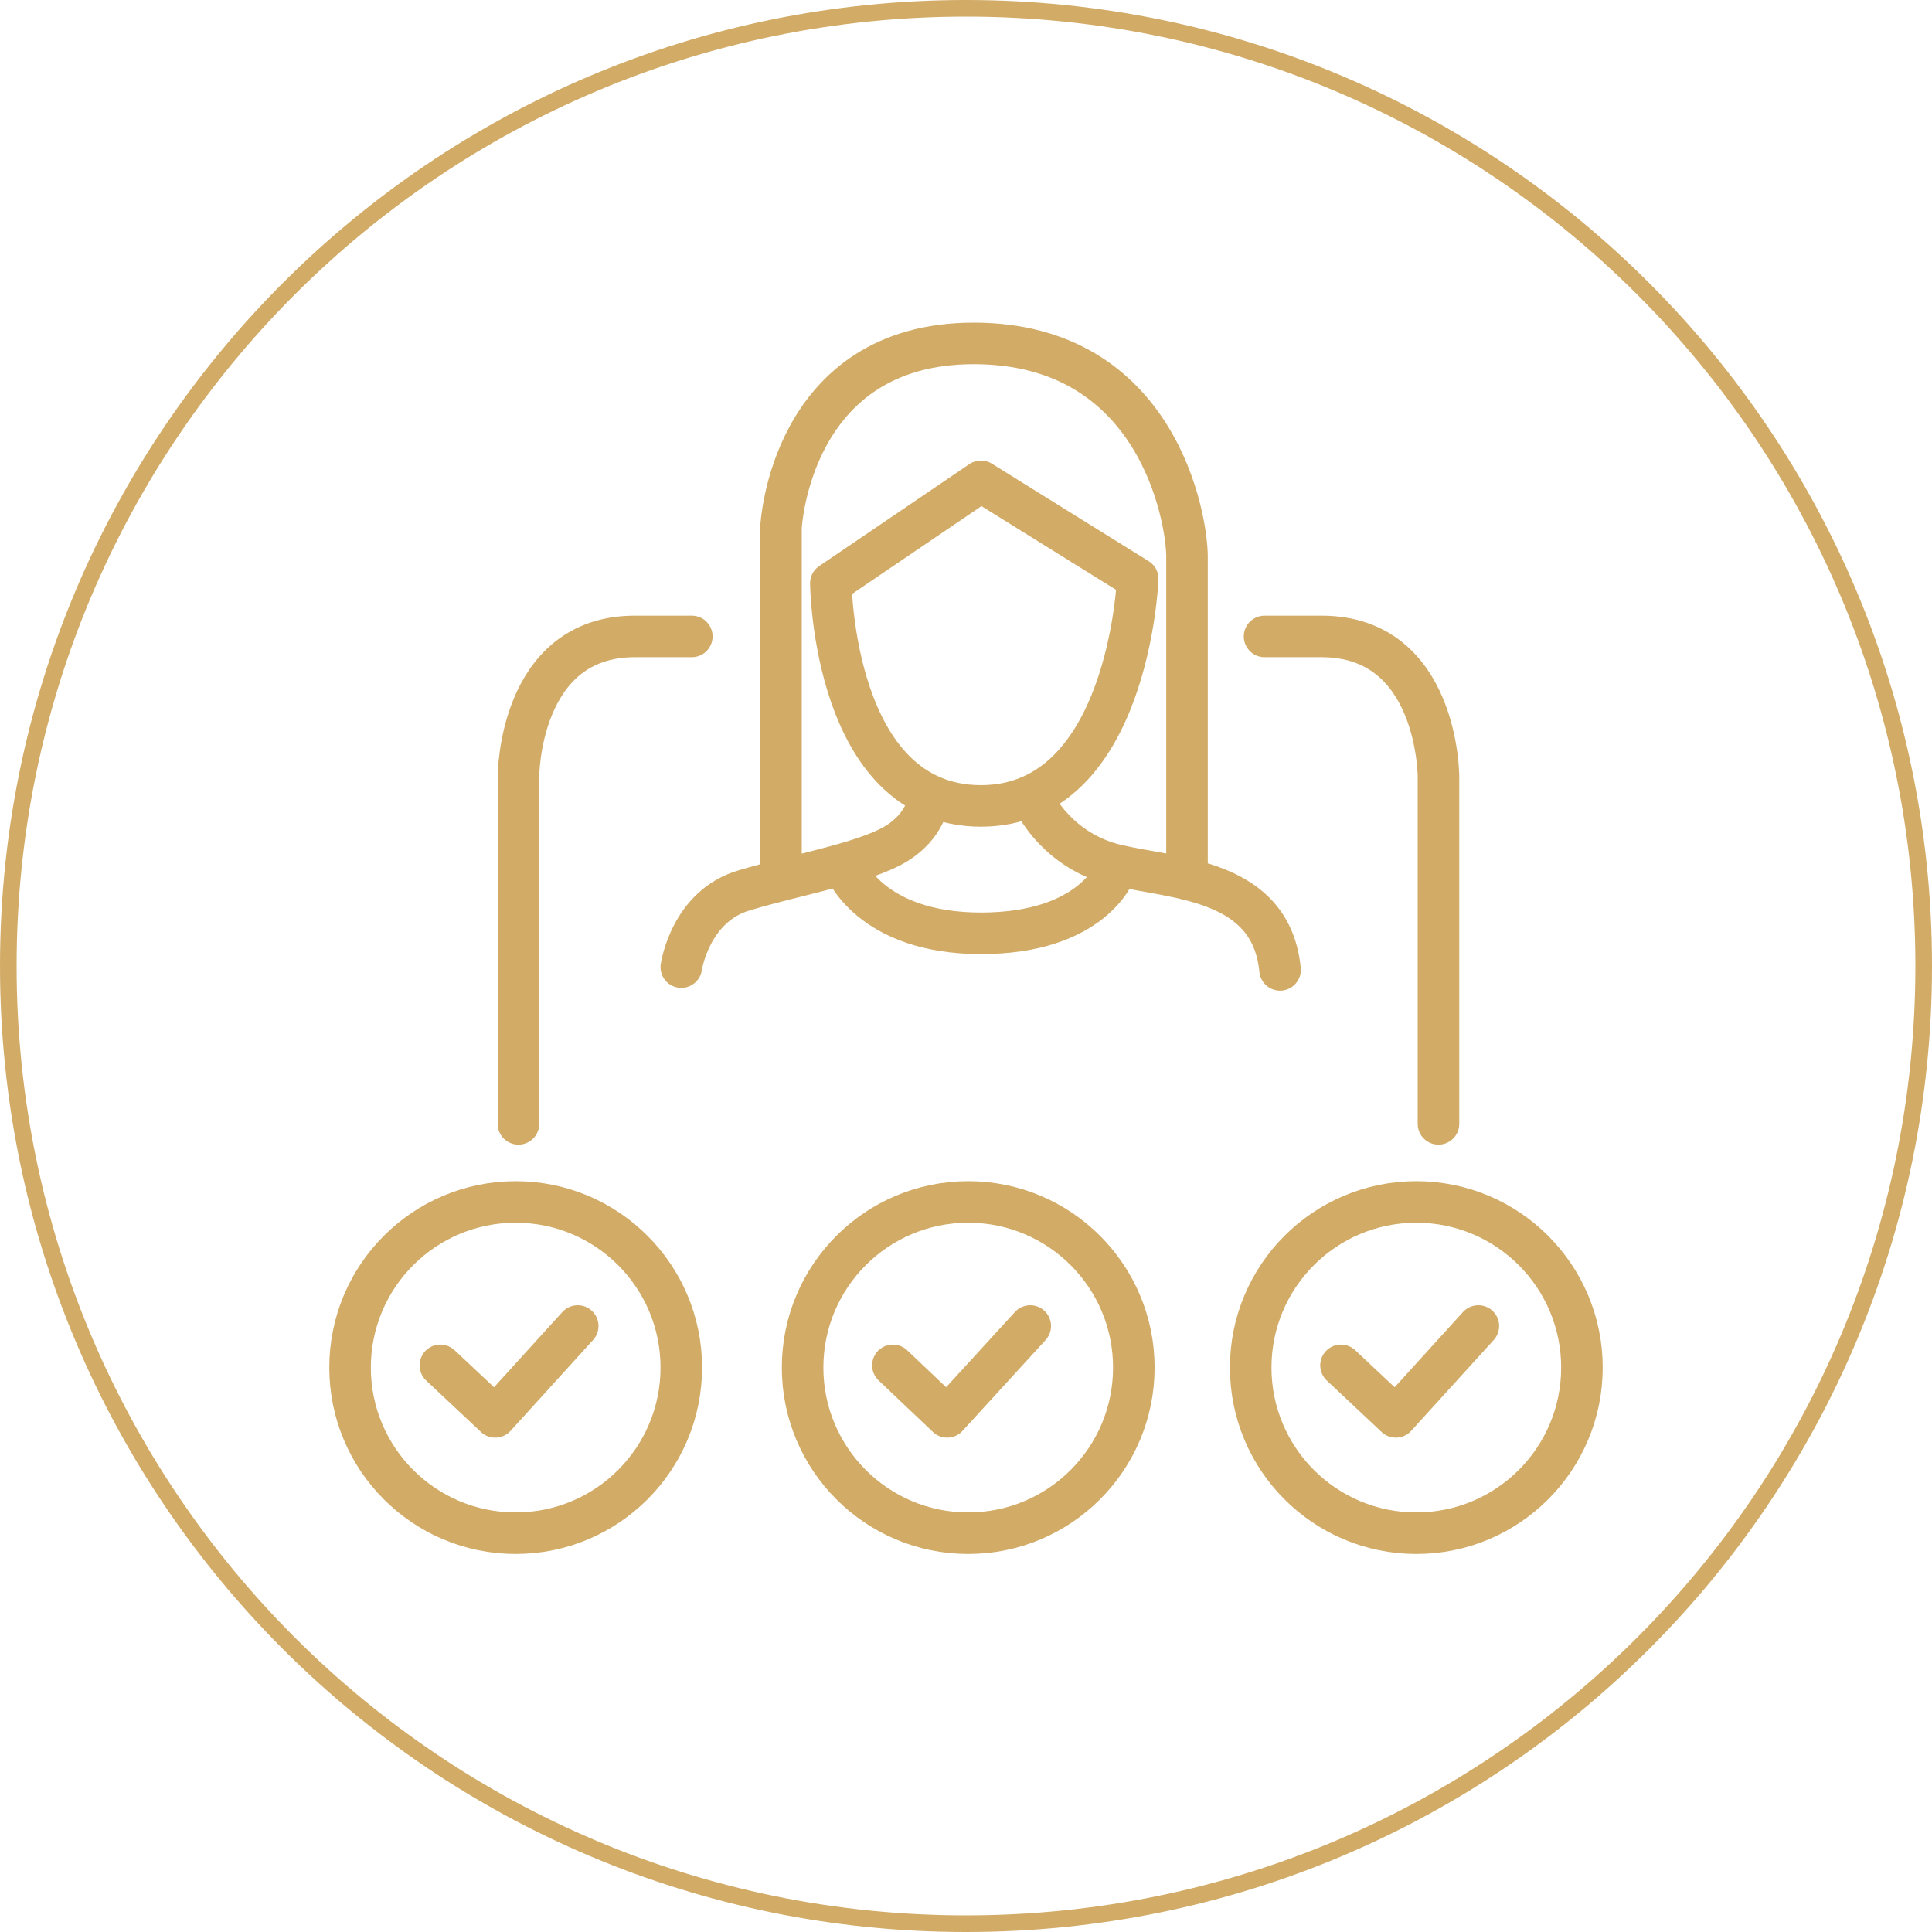 <?xml version="1.0" encoding="UTF-8"?>
<svg id="Layer_1" data-name="Layer 1" xmlns="http://www.w3.org/2000/svg" viewBox="0 0 34.88 34.88">
  <defs>
    <style>
      .cls-1 {
        stroke-linecap: round;
        stroke-linejoin: round;
        stroke-width: .75px;
      }

      .cls-1, .cls-2 {
        fill: none;
        stroke: #d2ab67;
      }

      .cls-2 {
        stroke-width: .3px;
      }
    </style>
  </defs>
  <path class="cls-2" d="m17.44,34.73c9.55,0,17.29-7.74,17.29-17.29S26.99.15,17.44.15.15,7.89.15,17.44s7.74,17.29,17.29,17.29Z"/>
  <circle class="cls-1" cx="9.31" cy="24.69" r="2.99"/>
  <circle class="cls-1" cx="17.48" cy="24.69" r="2.99"/>
  <circle class="cls-1" cx="25.57" cy="24.69" r="2.99"/>
  <polyline class="cls-1" points="7.95 24.65 8.94 25.58 10.43 23.94"/>
  <polyline class="cls-1" points="16.12 24.65 17.1 25.58 18.6 23.94"/>
  <polyline class="cls-1" points="24.21 24.65 25.2 25.58 26.69 23.94"/>
  <path class="cls-1" d="m9.36,20.29v-6.27s0-2.53,2.1-2.53h1.03"/>
  <path class="cls-1" d="m25.97,20.29v-6.27s0-2.53-2.11-2.53h-1.03"/>
  <path class="cls-1" d="m17.71,8.69l-2.71,1.84s.04,4.02,2.71,4.02,2.83-4.1,2.83-4.1l-2.83-1.76Z"/>
  <path class="cls-1" d="m14.1,15.87v-6.35s.16-3.32,3.48-3.32,3.85,3.16,3.85,3.85v5.82"/>
  <path class="cls-1" d="m12.3,17.46s.16-1.11,1.15-1.39c.98-.29,2.13-.49,2.7-.82.57-.33.62-.82.62-.82"/>
  <path class="cls-1" d="m18.69,14.51s.41.86,1.47,1.11c1.07.25,2.79.25,2.95,1.89"/>
  <path class="cls-1" d="m15.25,15.66s.45,1.19,2.46,1.19,2.42-1.11,2.42-1.11"/>
</svg>